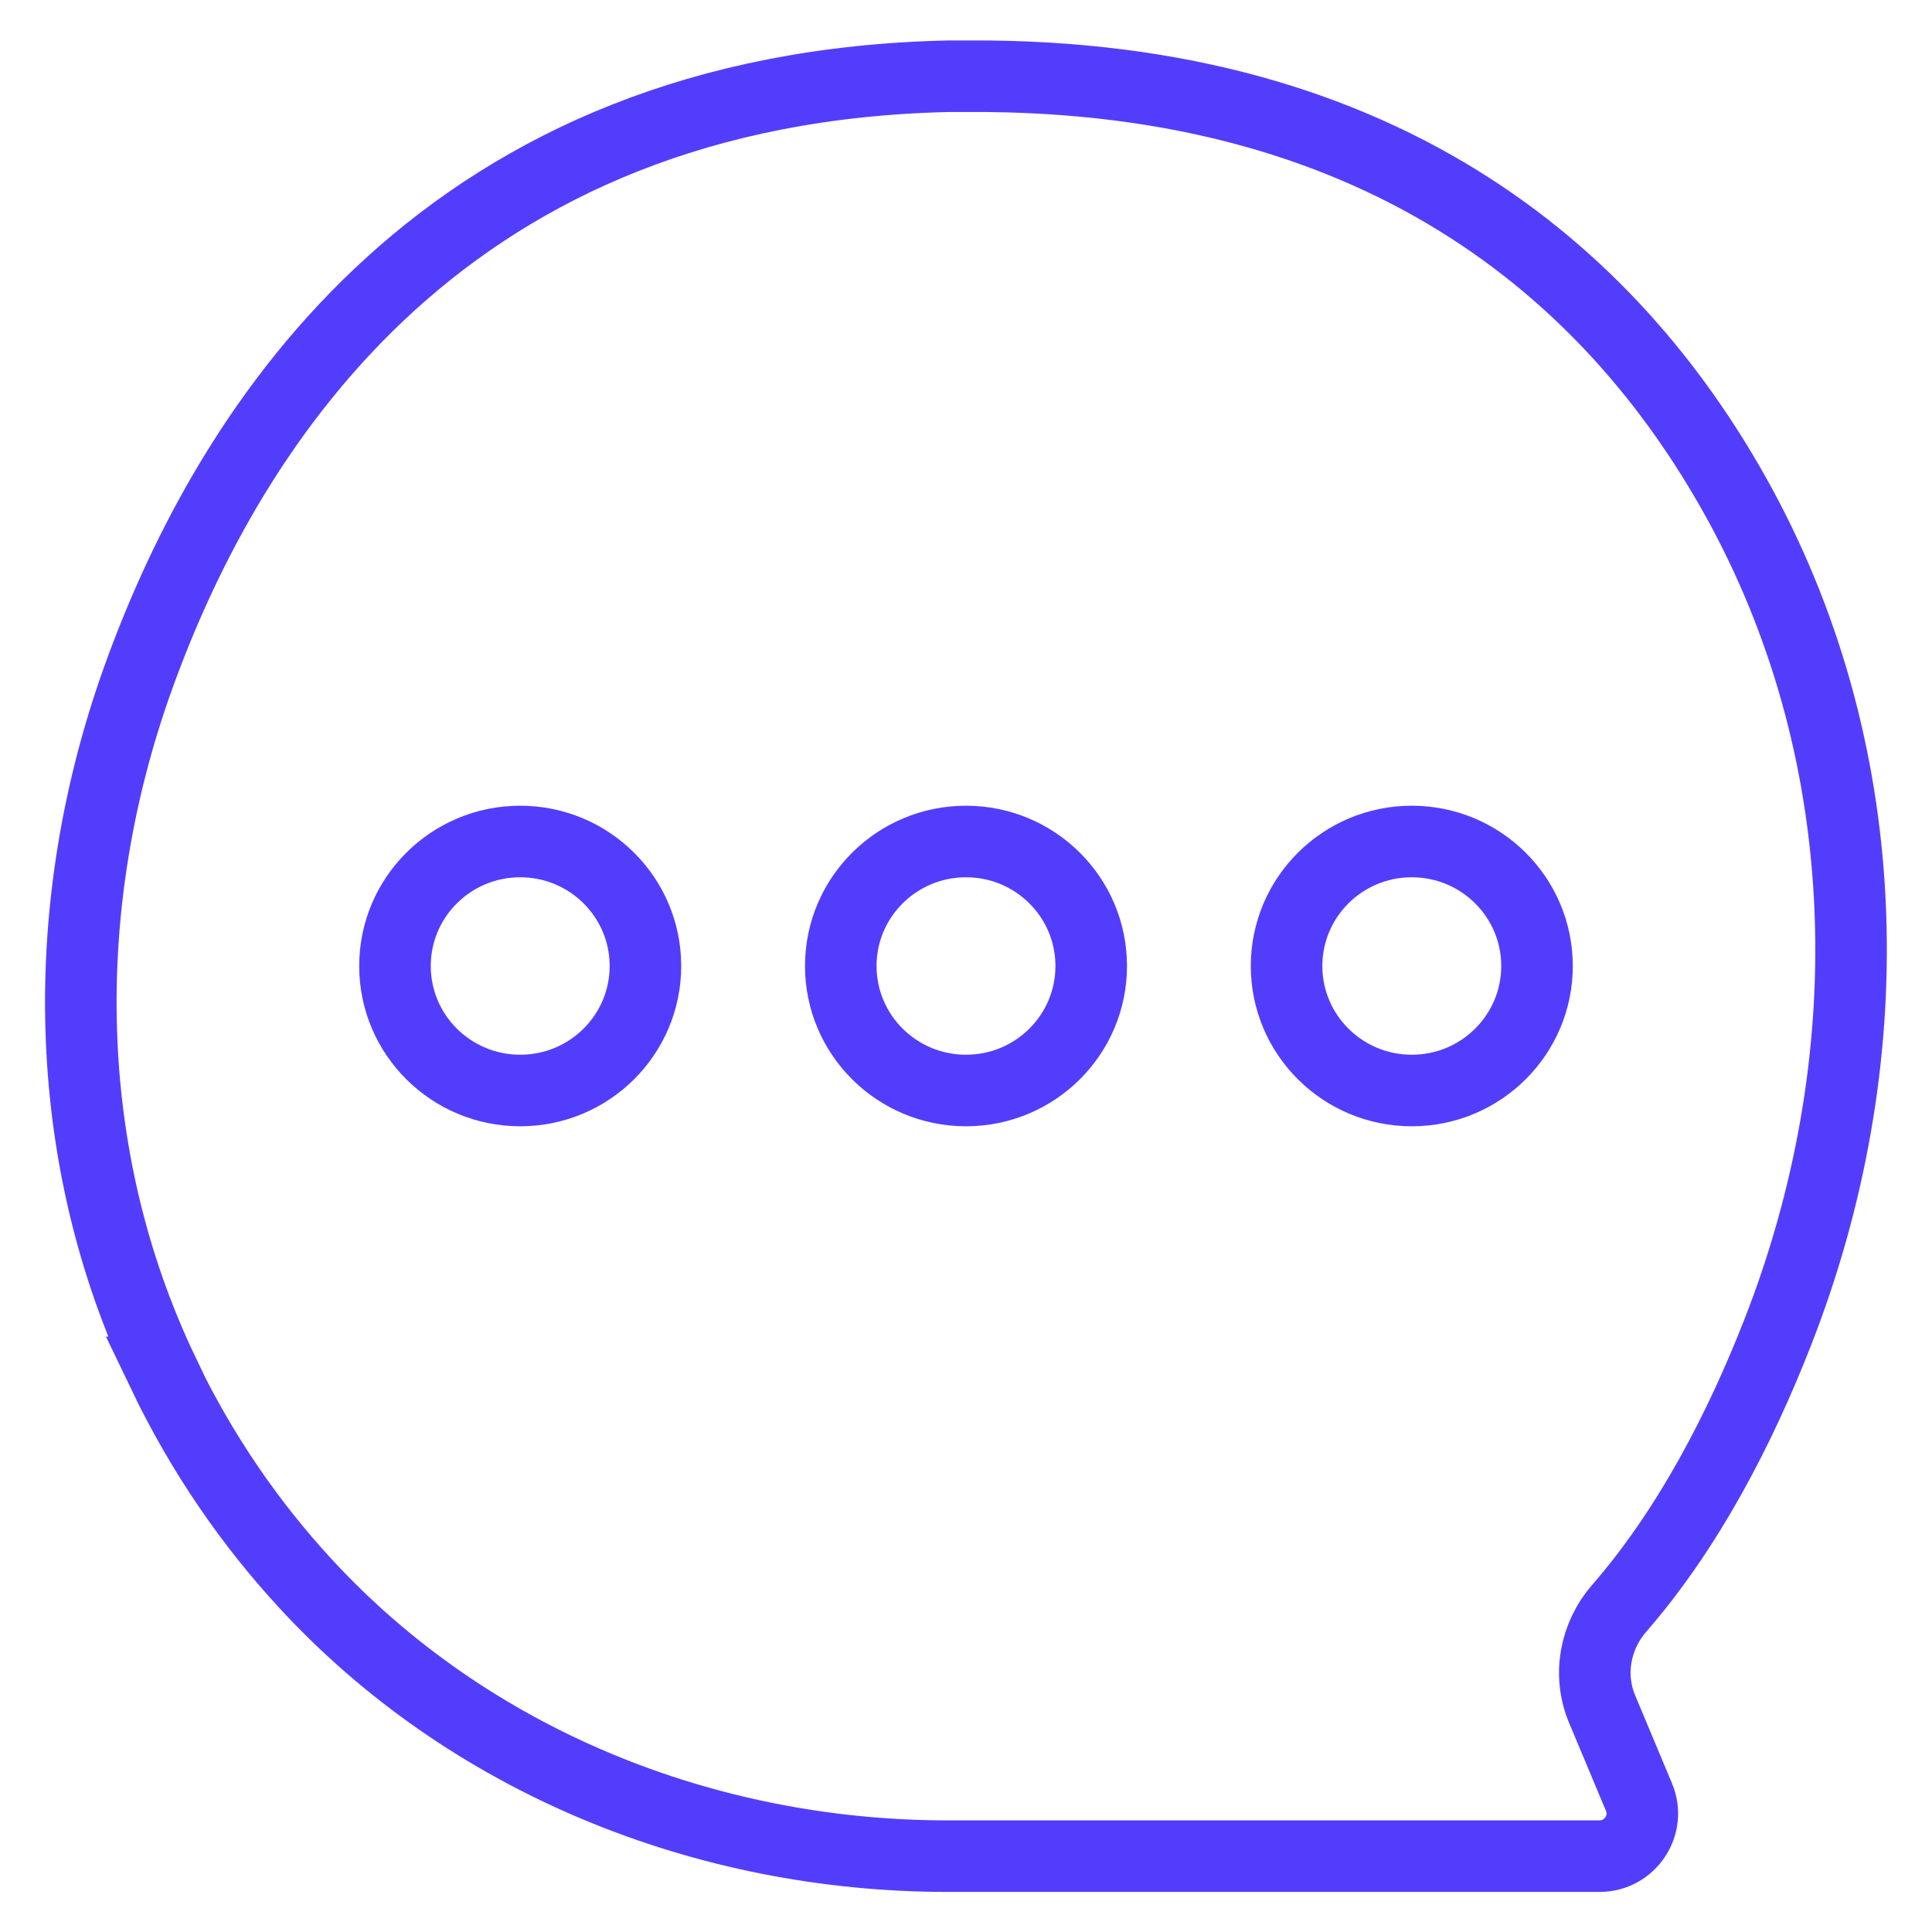 <?xml version="1.0" encoding="UTF-8"?> <svg xmlns="http://www.w3.org/2000/svg" xmlns:xlink="http://www.w3.org/1999/xlink" id="Layer_1" data-name="Layer 1" viewBox="0 0 54 54"><defs><style> .cls-1, .cls-2 { fill: none; } .cls-2 { stroke: #533dfd; stroke-miterlimit: 10; stroke-width: 2px; } .cls-3 { clip-path: url(#clippath); } </style><clipPath id="clippath"><rect class="cls-1" x="0" width="54" height="54"></rect></clipPath></defs><g class="cls-3"><g><path class="cls-2" d="M4.56,38.36c-2.9-6.06-2.97-13.06-.71-19.38C6.47,11.67,12.55,2.42,26.55,2.13c.18,0,.35,0,.53,0,11.89-.06,18.23,5.85,21.58,12.02,3.85,7.11,3.97,15.59,1.02,23.11-1.05,2.68-2.49,5.47-4.42,7.69-.68.78-.88,1.87-.48,2.82l1.03,2.46c.33.78-.25,1.65-1.1,1.65h-18.22c-6.78,0-13.39-2.65-17.98-7.65-1.48-1.61-2.85-3.55-3.96-5.87Z"></path><g><ellipse class="cls-2" cx="14.54" cy="27" rx="3.5" ry="3.48"></ellipse><ellipse class="cls-2" cx="39.46" cy="27" rx="3.5" ry="3.48"></ellipse><ellipse class="cls-2" cx="27" cy="27" rx="3.5" ry="3.48"></ellipse></g></g></g></svg> 
